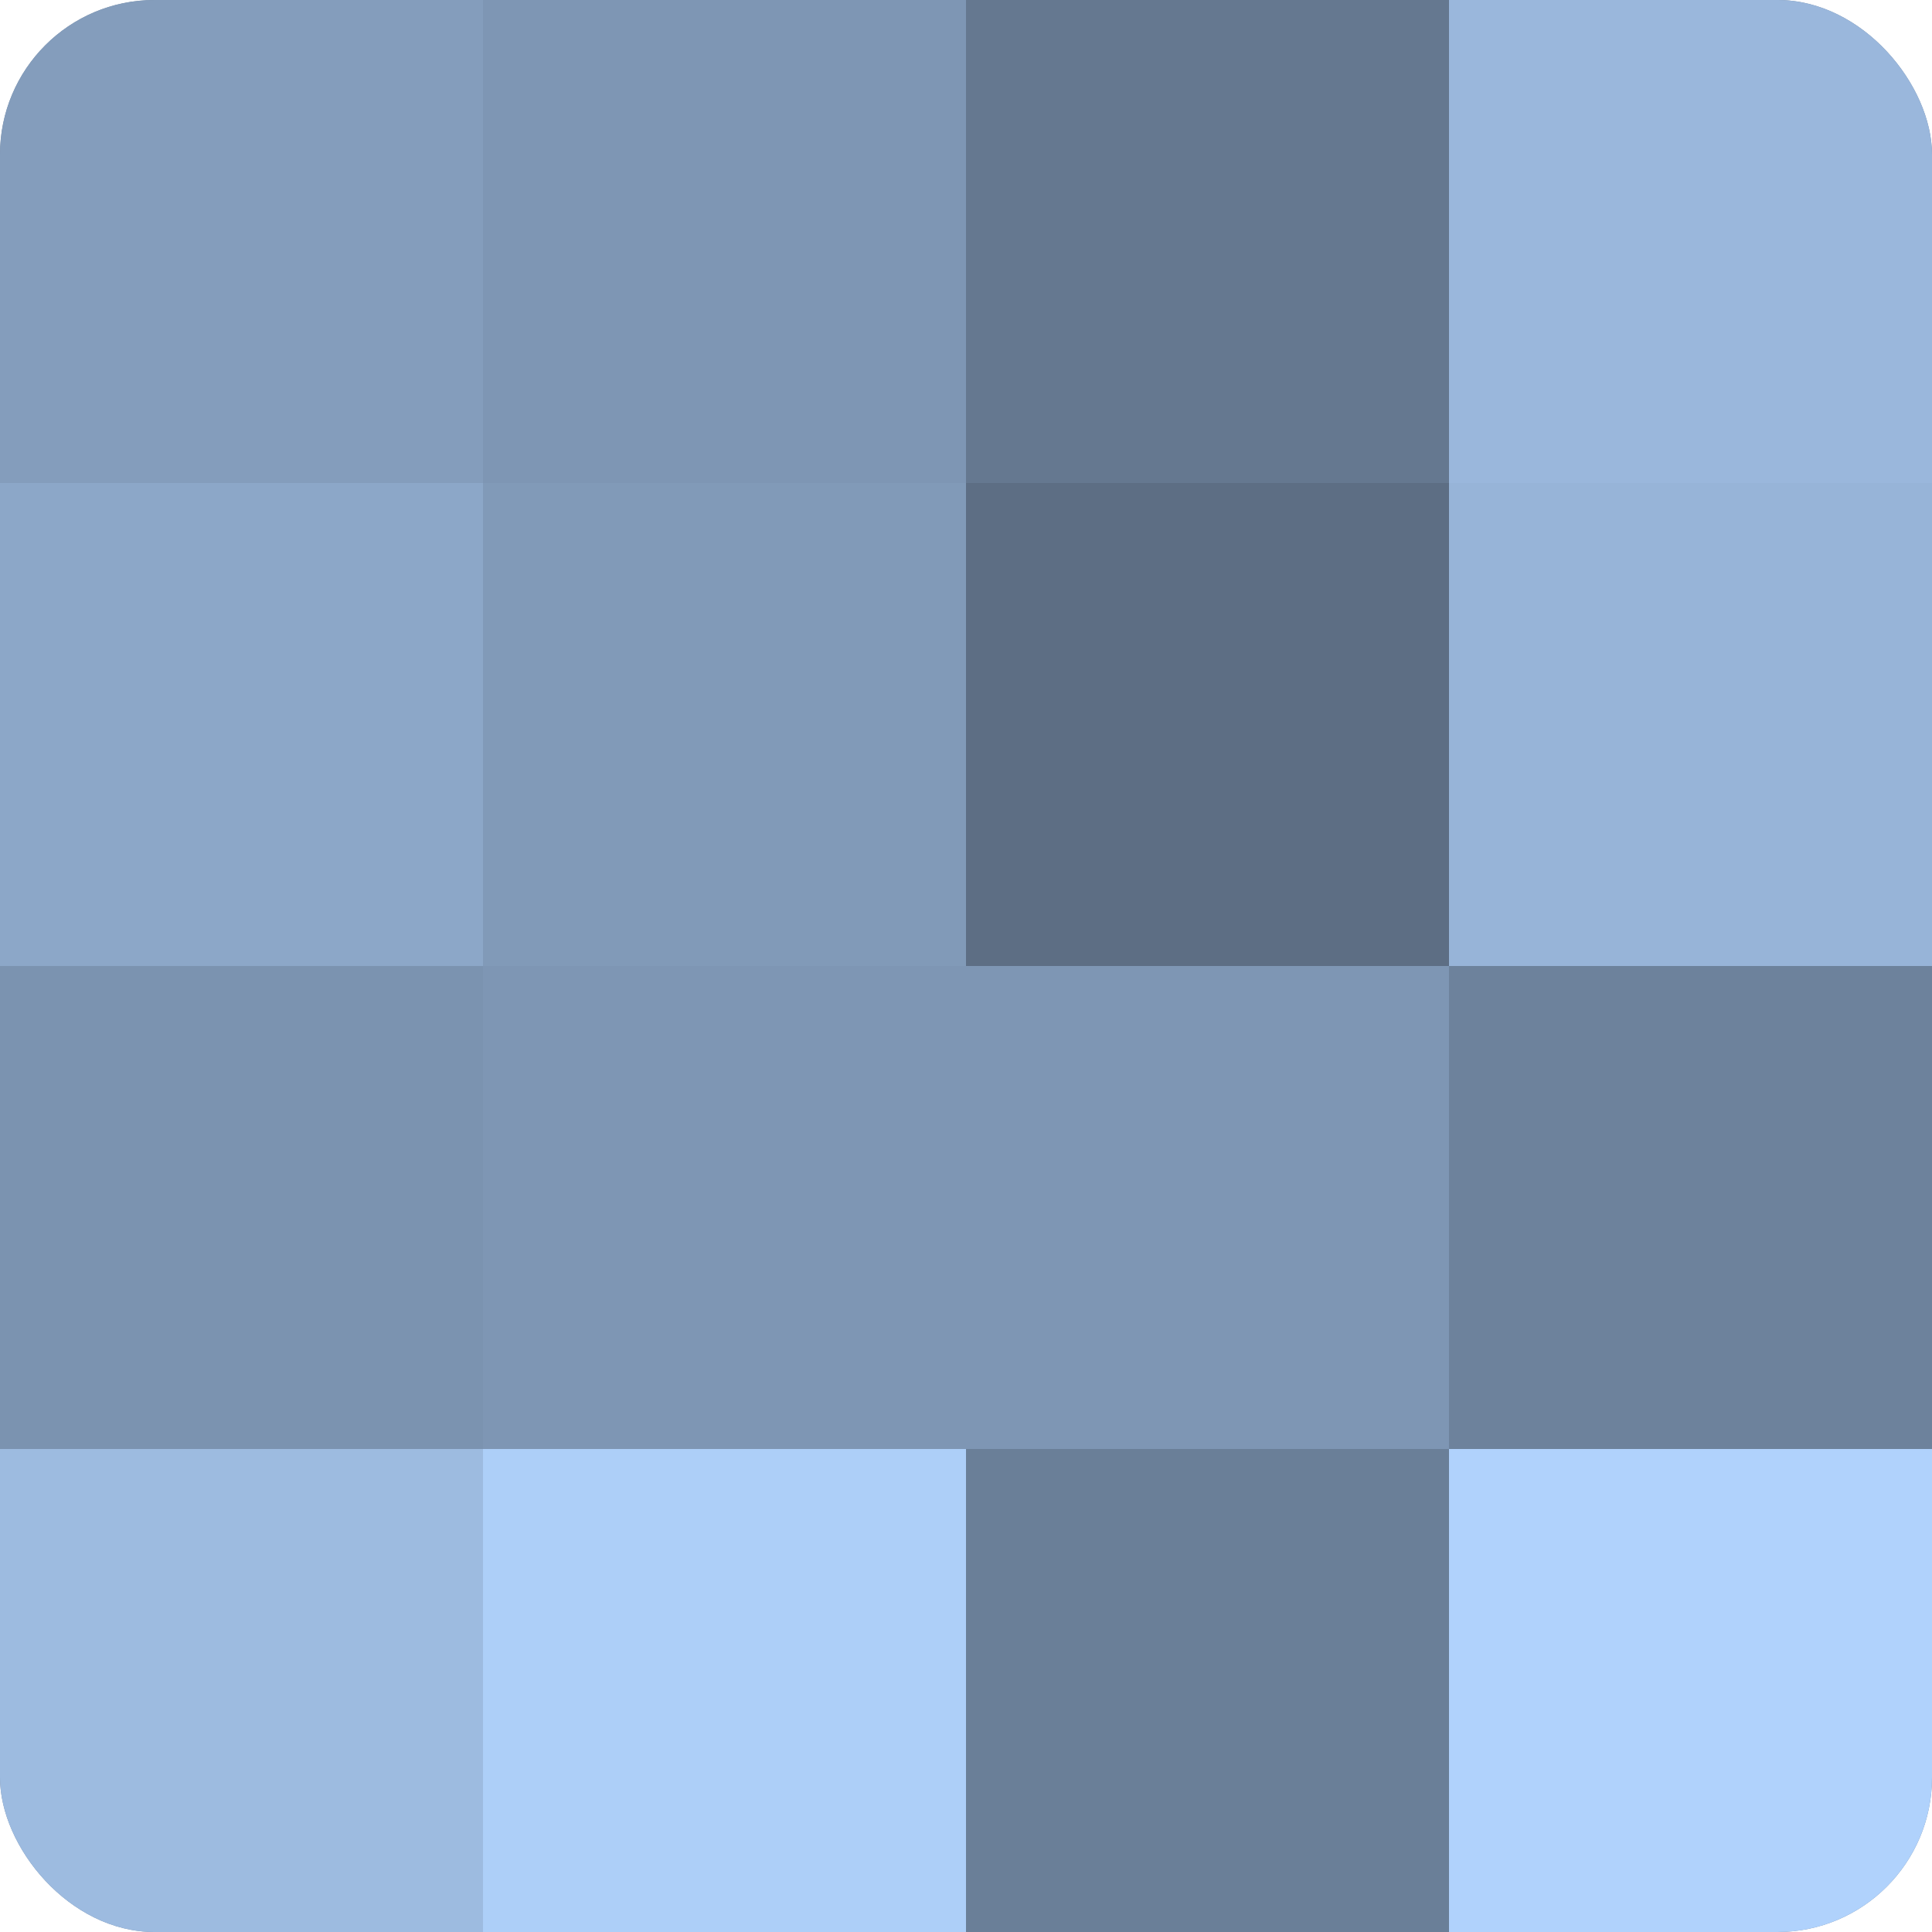 <?xml version="1.0" encoding="UTF-8"?>
<svg xmlns="http://www.w3.org/2000/svg" width="60" height="60" viewBox="0 0 100 100" preserveAspectRatio="xMidYMid meet"><defs><clipPath id="c" width="100" height="100"><rect width="100" height="100" rx="8" ry="8"/></clipPath></defs><g clip-path="url(#c)"><rect width="100" height="100" fill="#7086a0"/><rect width="25" height="25" fill="#849dbc"/><rect y="25" width="25" height="25" fill="#8ca7c8"/><rect y="50" width="25" height="25" fill="#7b93b0"/><rect y="75" width="25" height="25" fill="#9dbbe0"/><rect x="25" width="25" height="25" fill="#7e96b4"/><rect x="25" y="25" width="25" height="25" fill="#819ab8"/><rect x="25" y="50" width="25" height="25" fill="#7e96b4"/><rect x="25" y="75" width="25" height="25" fill="#adcff8"/><rect x="50" width="25" height="25" fill="#657890"/><rect x="50" y="25" width="25" height="25" fill="#5d6e84"/><rect x="50" y="50" width="25" height="25" fill="#7e96b4"/><rect x="50" y="75" width="25" height="25" fill="#6a7f98"/><rect x="75" width="25" height="25" fill="#9ab7dc"/><rect x="75" y="25" width="25" height="25" fill="#97b4d8"/><rect x="75" y="50" width="25" height="25" fill="#6d829c"/><rect x="75" y="75" width="25" height="25" fill="#b0d2fc"/></g></svg>
